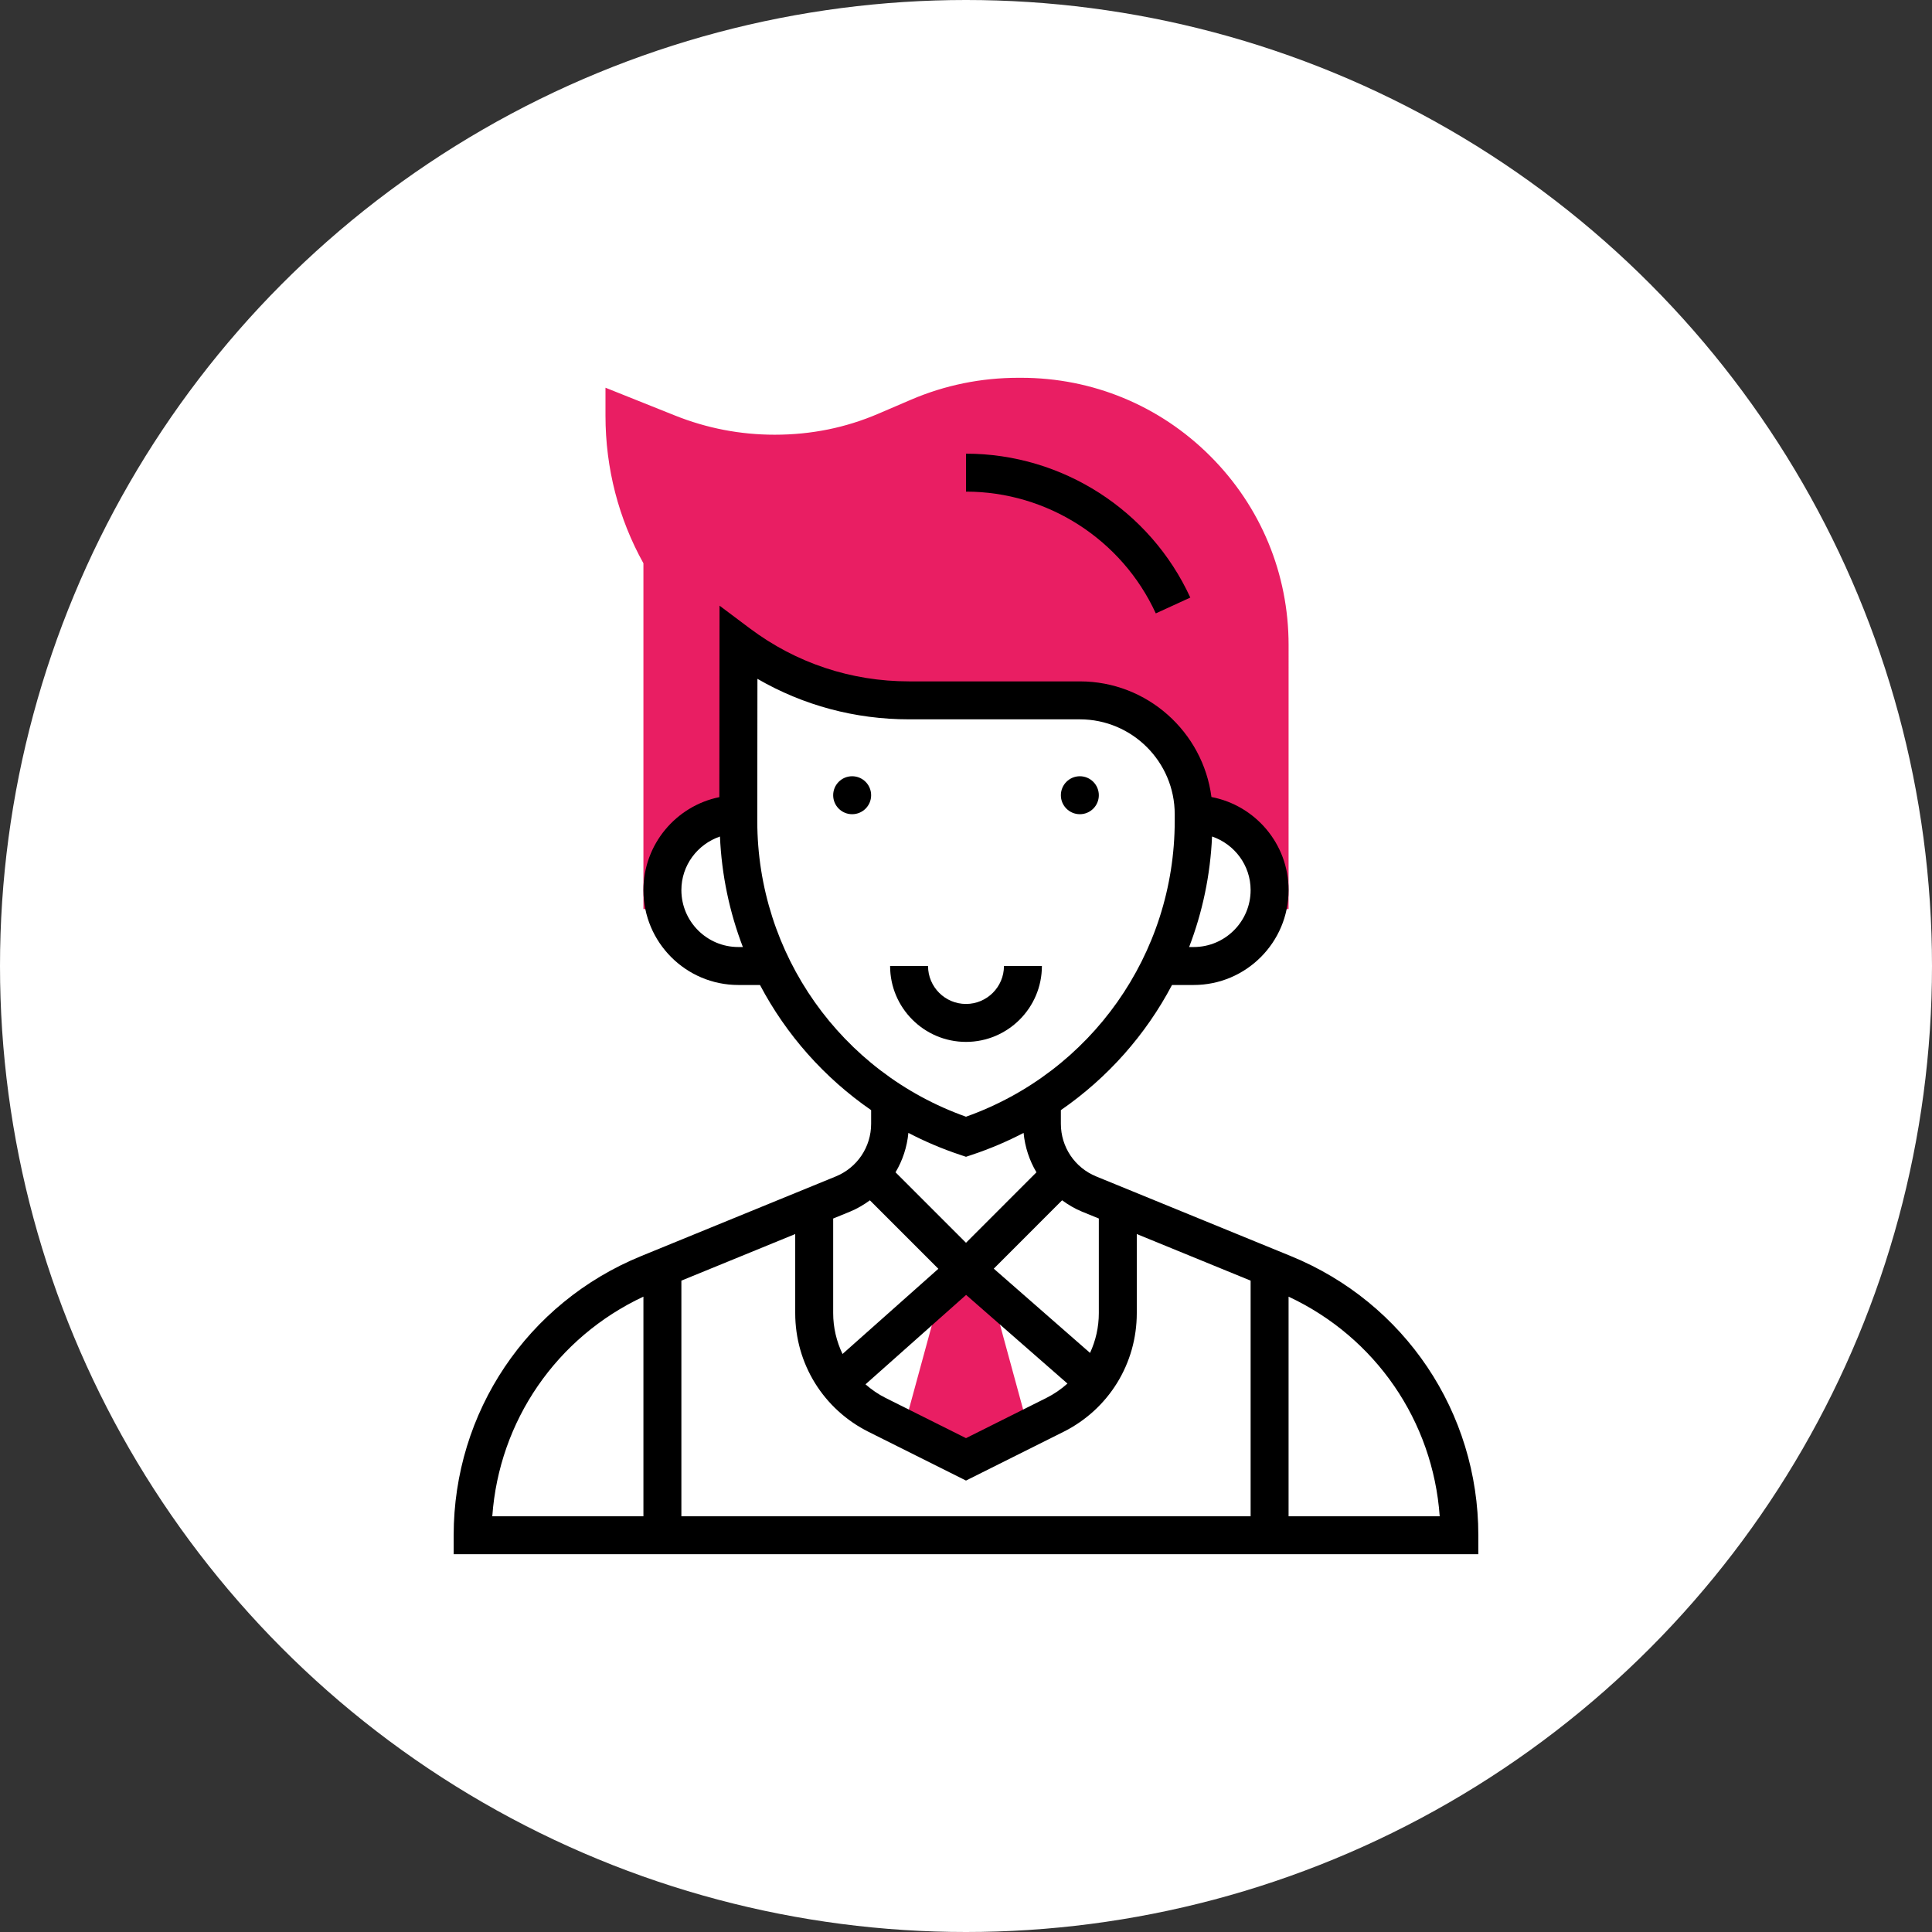 <?xml version="1.0" encoding="UTF-8"?> <svg xmlns="http://www.w3.org/2000/svg" width="116" height="116" viewBox="0 0 116 116" fill="none"><rect x="0" y="0" width="116" height="116" fill="#333333" stroke="none"/> <circle cx="58" cy="58" r="58" fill="white"></circle> <path d="M72.664 27.383C69.631 24.352 65.599 22.683 61.311 22.683H61.143C58.902 22.683 56.734 23.126 54.7 23.998L52.73 24.843C50.783 25.677 48.721 26.101 46.515 26.101C44.453 26.101 42.442 25.714 40.537 24.952L36.354 23.279V24.961C36.354 28.131 37.15 31.159 38.632 33.82V54.583H39.932C39.837 54.217 39.771 53.839 39.771 53.443C39.771 50.927 41.812 48.886 44.329 48.886L44.34 38.643C47.194 40.782 50.74 42.05 54.582 42.05H64.836C68.611 42.05 71.671 45.111 71.671 48.886C74.188 48.886 76.229 50.927 76.229 53.443C76.229 53.839 76.162 54.217 76.068 54.583H77.368L77.369 38.734C77.37 34.447 75.699 30.416 72.664 27.383Z" fill="#E91E63"></path> <path d="M61.737 85.753L59.496 77.538L58 76.228L56.496 77.565L54.263 85.753L58 87.621L61.737 85.753Z" fill="#E91E63"></path> <path d="M51.164 48.886C51.794 48.886 52.304 48.376 52.304 47.747C52.304 47.117 51.794 46.607 51.164 46.607C50.535 46.607 50.025 47.117 50.025 47.747C50.025 48.376 50.535 48.886 51.164 48.886Z" fill="black"></path> <path d="M64.836 48.886C65.465 48.886 65.975 48.376 65.975 47.747C65.975 47.117 65.465 46.607 64.836 46.607C64.207 46.607 63.696 47.117 63.696 47.747C63.696 48.376 64.207 48.886 64.836 48.886Z" fill="black"></path> <path d="M62.557 58H60.279C60.279 59.257 59.257 60.279 58 60.279C56.743 60.279 55.721 59.257 55.721 58H53.443C53.443 60.513 55.487 62.557 58 62.557C60.513 62.557 62.557 60.513 62.557 58Z" fill="black"></path> <path d="M69.396 36.829L71.468 35.879C69.058 30.63 63.772 27.239 58 27.239V29.518C62.884 29.518 67.358 32.388 69.396 36.829Z" fill="black"></path> <path d="M77.508 75.419L65.82 70.636C64.529 70.109 63.696 68.867 63.696 67.472V66.654C66.509 64.711 68.794 62.129 70.369 59.14H71.671C74.812 59.14 77.368 56.584 77.368 53.443C77.368 50.667 75.368 48.355 72.737 47.854C72.227 43.944 68.882 40.911 64.836 40.911H54.582C51.104 40.911 47.799 39.812 45.022 37.73L43.202 36.365L43.19 47.861C40.593 48.39 38.632 50.692 38.632 53.443C38.632 56.584 41.188 59.14 44.329 59.14H45.631C47.206 62.129 49.491 64.711 52.304 66.654V67.472C52.304 68.867 51.471 70.108 50.18 70.636L38.492 75.418C31.656 78.215 27.239 84.793 27.239 92.179V93.318H88.761V92.179C88.761 84.793 84.344 78.215 77.508 75.419ZM40.911 76.891L47.746 74.094V78.84C47.746 81.88 49.435 84.613 52.154 85.973L58 88.895L63.846 85.973C66.565 84.613 68.254 81.88 68.254 78.84V74.094L75.089 76.891V91.04H40.911V76.891ZM58.006 77.748L64.091 83.071C63.715 83.407 63.293 83.7 62.826 83.934L58 86.348L53.174 83.935C52.728 83.713 52.329 83.434 51.966 83.117L58.006 77.748ZM64.957 72.745L65.975 73.161V78.839C65.975 79.685 65.787 80.497 65.448 81.231L59.667 76.172L63.77 72.067C64.135 72.334 64.526 72.568 64.957 72.745ZM75.089 53.443C75.089 55.328 73.556 56.861 71.671 56.861H71.397C72.198 54.773 72.672 52.538 72.773 50.224C74.116 50.685 75.089 51.946 75.089 53.443ZM44.329 56.861C42.444 56.861 40.911 55.328 40.911 53.443C40.911 51.95 41.88 50.69 43.227 50.226C43.329 52.54 43.802 54.773 44.603 56.861H44.329ZM45.468 49.287L45.477 40.758C48.234 42.355 51.342 43.19 54.582 43.19H64.836C67.977 43.19 70.532 45.745 70.532 48.886V49.286C70.532 57.287 65.513 64.378 58 67.049C50.488 64.378 45.468 57.287 45.468 49.287ZM57.64 69.335L58 69.455L58.36 69.335C59.439 68.975 60.473 68.535 61.458 68.021C61.54 68.874 61.806 69.676 62.23 70.387L58 74.618L53.769 70.387C54.193 69.676 54.459 68.874 54.541 68.021C55.526 68.534 56.561 68.975 57.64 69.335ZM51.044 72.745C51.474 72.568 51.865 72.334 52.23 72.069L56.34 76.18L50.586 81.295C50.227 80.543 50.025 79.712 50.025 78.84V73.162L51.044 72.745ZM38.632 77.852V91.04H29.558C29.965 85.315 33.415 80.293 38.632 77.852ZM77.368 91.04V77.853C82.585 80.293 86.035 85.316 86.442 91.04H77.368Z" fill="black"></path> </svg> 